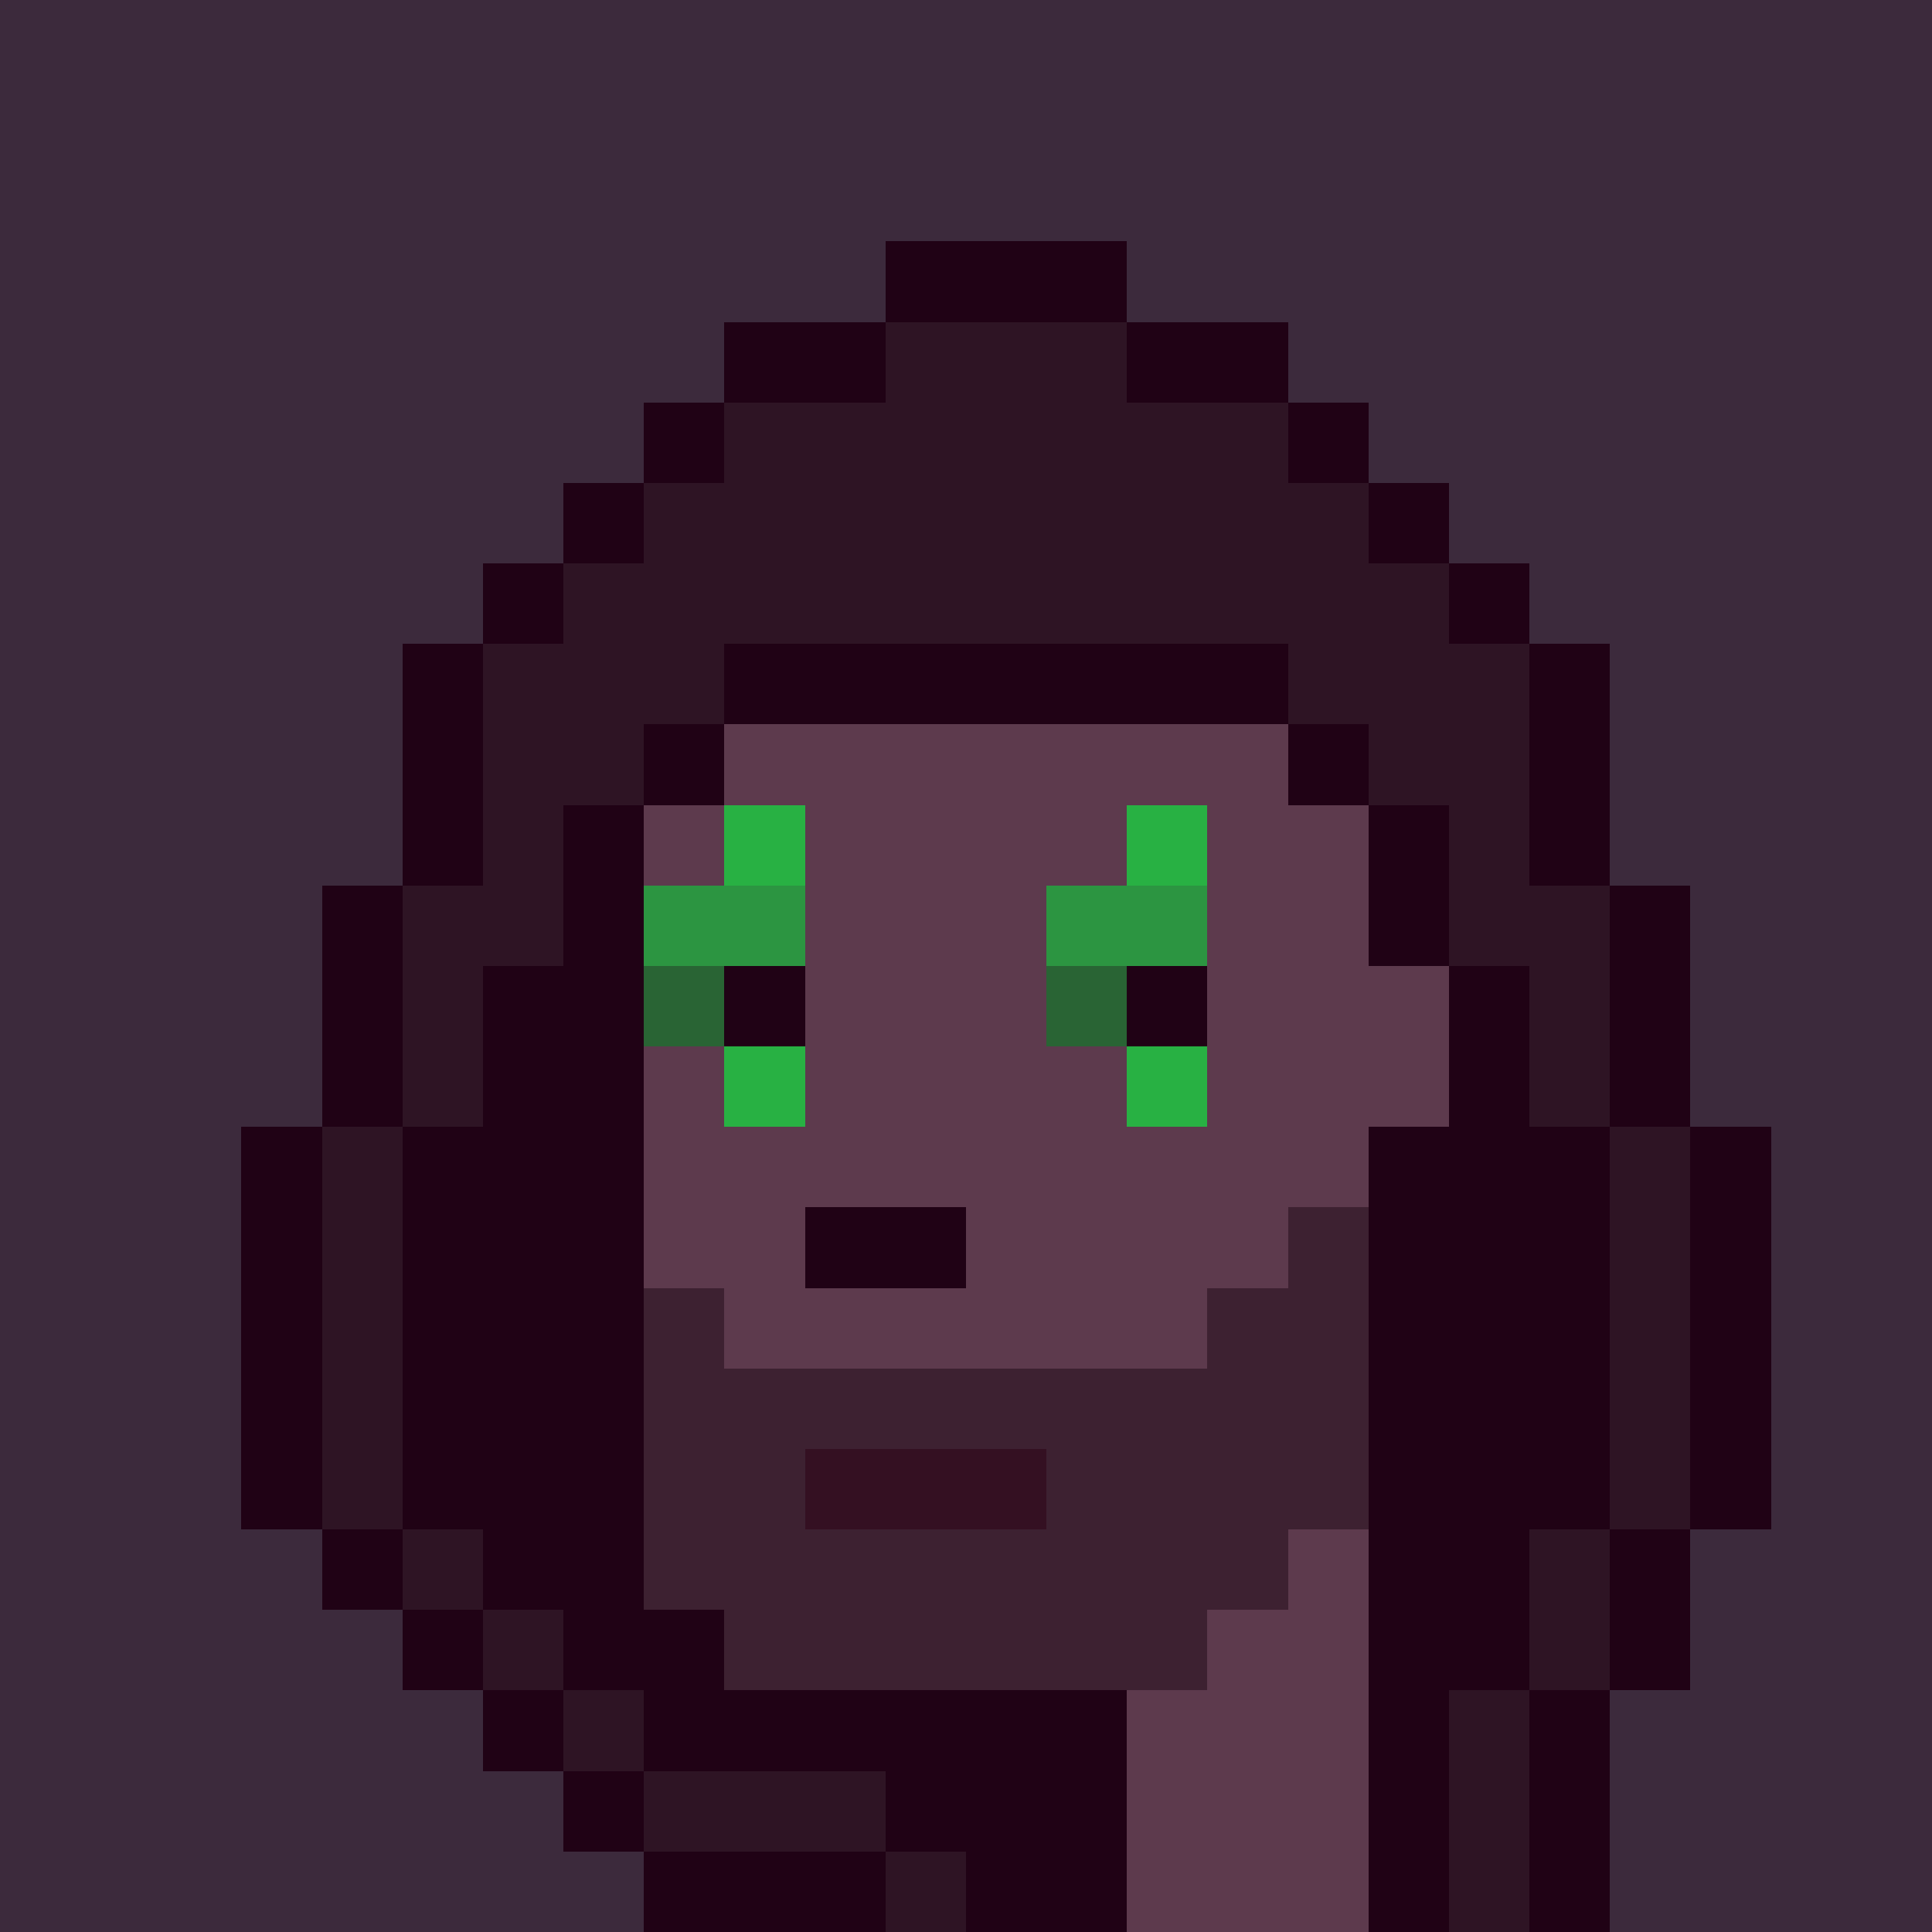 <svg width="1200" height="1200" shape-rendering="crispEdges" xmlns="http://www.w3.org/2000/svg" version="1.2" viewBox="0 0 24 24"><style>rect{width:1px;height:1px}</style><rect x="0" y="0" style="width:100%;height:100%" fill="#3c2a3c" /><rect x="13" y="3" fill="#200215ff"/><rect x="12" y="3" fill="#200215ff"/><rect x="11" y="3" fill="#200215ff"/><rect x="15" y="4" fill="#200215ff"/><rect x="14" y="4" fill="#200215ff"/><rect x="13" y="4" fill="#2e1424ff"/><rect x="12" y="4" fill="#2e1424ff"/><rect x="11" y="4" fill="#2e1424ff"/><rect x="10" y="4" fill="#200215ff"/><rect x="9" y="4" fill="#200215ff"/><rect x="16" y="5" fill="#200215ff"/><rect x="15" y="5" fill="#2e1424ff"/><rect x="14" y="5" fill="#2e1424ff"/><rect x="13" y="5" fill="#2e1424ff"/><rect x="12" y="5" fill="#2e1424ff"/><rect x="11" y="5" fill="#2e1424ff"/><rect x="10" y="5" fill="#2e1424ff"/><rect x="9" y="5" fill="#2e1424ff"/><rect x="8" y="5" fill="#200215ff"/><rect x="17" y="6" fill="#200215ff"/><rect x="16" y="6" fill="#2e1424ff"/><rect x="15" y="6" fill="#2e1424ff"/><rect x="14" y="6" fill="#2e1424ff"/><rect x="13" y="6" fill="#2e1424ff"/><rect x="12" y="6" fill="#2e1424ff"/><rect x="11" y="6" fill="#2e1424ff"/><rect x="10" y="6" fill="#2e1424ff"/><rect x="9" y="6" fill="#2e1424ff"/><rect x="8" y="6" fill="#2e1424ff"/><rect x="7" y="6" fill="#200215ff"/><rect x="18" y="7" fill="#200215ff"/><rect x="17" y="7" fill="#2e1424ff"/><rect x="16" y="7" fill="#2e1424ff"/><rect x="15" y="7" fill="#2e1424ff"/><rect x="14" y="7" fill="#2e1424ff"/><rect x="13" y="7" fill="#2e1424ff"/><rect x="12" y="7" fill="#2e1424ff"/><rect x="11" y="7" fill="#2e1424ff"/><rect x="10" y="7" fill="#2e1424ff"/><rect x="9" y="7" fill="#2e1424ff"/><rect x="8" y="7" fill="#2e1424ff"/><rect x="7" y="7" fill="#2e1424ff"/><rect x="6" y="7" fill="#200215ff"/><rect x="19" y="8" fill="#200215ff"/><rect x="18" y="8" fill="#2e1424ff"/><rect x="17" y="8" fill="#2e1424ff"/><rect x="16" y="8" fill="#2e1424ff"/><rect x="15" y="8" fill="#200215ff"/><rect x="14" y="8" fill="#200215ff"/><rect x="13" y="8" fill="#200215ff"/><rect x="12" y="8" fill="#200215ff"/><rect x="11" y="8" fill="#200215ff"/><rect x="10" y="8" fill="#200215ff"/><rect x="9" y="8" fill="#200215ff"/><rect x="8" y="8" fill="#2e1424ff"/><rect x="7" y="8" fill="#2e1424ff"/><rect x="6" y="8" fill="#2e1424ff"/><rect x="5" y="8" fill="#200215ff"/><rect x="19" y="9" fill="#200215ff"/><rect x="18" y="9" fill="#2e1424ff"/><rect x="17" y="9" fill="#2e1424ff"/><rect x="16" y="9" fill="#200215ff"/><rect x="15" y="9" fill="#5d3a4dff"/><rect x="14" y="9" fill="#5d3a4dff"/><rect x="13" y="9" fill="#5d3a4dff"/><rect x="12" y="9" fill="#5d3a4dff"/><rect x="11" y="9" fill="#5d3a4dff"/><rect x="10" y="9" fill="#5d3a4dff"/><rect x="9" y="9" fill="#5d3a4dff"/><rect x="8" y="9" fill="#200215ff"/><rect x="7" y="9" fill="#2e1424ff"/><rect x="6" y="9" fill="#2e1424ff"/><rect x="5" y="9" fill="#200215ff"/><rect x="19" y="10" fill="#200215ff"/><rect x="18" y="10" fill="#2e1424ff"/><rect x="17" y="10" fill="#200215ff"/><rect x="16" y="10" fill="#5d3a4dff"/><rect x="15" y="10" fill="#5d3a4dff"/><rect x="14" y="10" fill="#28b143ff"/><rect x="13" y="10" fill="#5d3a4dff"/><rect x="12" y="10" fill="#5d3a4dff"/><rect x="11" y="10" fill="#5d3a4dff"/><rect x="10" y="10" fill="#5d3a4dff"/><rect x="9" y="10" fill="#28b143ff"/><rect x="8" y="10" fill="#5d3a4dff"/><rect x="7" y="10" fill="#200215ff"/><rect x="6" y="10" fill="#2e1424ff"/><rect x="5" y="10" fill="#200215ff"/><rect x="20" y="11" fill="#200215ff"/><rect x="19" y="11" fill="#2e1424ff"/><rect x="18" y="11" fill="#2e1424ff"/><rect x="17" y="11" fill="#200215ff"/><rect x="16" y="11" fill="#5d3a4dff"/><rect x="15" y="11" fill="#5d3a4dff"/><rect x="14" y="11" fill="#2c9541ff"/><rect x="13" y="11" fill="#2c9541ff"/><rect x="12" y="11" fill="#5d3a4dff"/><rect x="11" y="11" fill="#5d3a4dff"/><rect x="10" y="11" fill="#5d3a4dff"/><rect x="9" y="11" fill="#2c9541ff"/><rect x="8" y="11" fill="#2c9541ff"/><rect x="7" y="11" fill="#200215ff"/><rect x="6" y="11" fill="#2e1424ff"/><rect x="5" y="11" fill="#2e1424ff"/><rect x="4" y="11" fill="#200215ff"/><rect x="20" y="12" fill="#200215ff"/><rect x="19" y="12" fill="#2e1424ff"/><rect x="18" y="12" fill="#200215ff"/><rect x="17" y="12" fill="#5d3a4dff"/><rect x="16" y="12" fill="#5d3a4dff"/><rect x="15" y="12" fill="#5d3a4dff"/><rect x="14" y="12" fill="#200215ff"/><rect x="13" y="12" fill="#296434ff"/><rect x="12" y="12" fill="#5d3a4dff"/><rect x="11" y="12" fill="#5d3a4dff"/><rect x="10" y="12" fill="#5d3a4dff"/><rect x="9" y="12" fill="#200215ff"/><rect x="8" y="12" fill="#296434ff"/><rect x="7" y="12" fill="#200215ff"/><rect x="6" y="12" fill="#200215ff"/><rect x="5" y="12" fill="#2e1424ff"/><rect x="4" y="12" fill="#200215ff"/><rect x="20" y="13" fill="#200215ff"/><rect x="19" y="13" fill="#2e1424ff"/><rect x="18" y="13" fill="#200215ff"/><rect x="17" y="13" fill="#5d3a4dff"/><rect x="16" y="13" fill="#5d3a4dff"/><rect x="15" y="13" fill="#5d3a4dff"/><rect x="14" y="13" fill="#28b143ff"/><rect x="13" y="13" fill="#5d3a4dff"/><rect x="12" y="13" fill="#5d3a4dff"/><rect x="11" y="13" fill="#5d3a4dff"/><rect x="10" y="13" fill="#5d3a4dff"/><rect x="9" y="13" fill="#28b143ff"/><rect x="8" y="13" fill="#5d3a4dff"/><rect x="7" y="13" fill="#200215ff"/><rect x="6" y="13" fill="#200215ff"/><rect x="5" y="13" fill="#2e1424ff"/><rect x="4" y="13" fill="#200215ff"/><rect x="21" y="14" fill="#200215ff"/><rect x="20" y="14" fill="#2e1424ff"/><rect x="19" y="14" fill="#200215ff"/><rect x="18" y="14" fill="#200215ff"/><rect x="17" y="14" fill="#200215ff"/><rect x="16" y="14" fill="#5d3a4dff"/><rect x="15" y="14" fill="#5d3a4dff"/><rect x="14" y="14" fill="#5d3a4dff"/><rect x="13" y="14" fill="#5d3a4dff"/><rect x="12" y="14" fill="#5d3a4dff"/><rect x="11" y="14" fill="#5d3a4dff"/><rect x="10" y="14" fill="#5d3a4dff"/><rect x="9" y="14" fill="#5d3a4dff"/><rect x="8" y="14" fill="#5d3a4dff"/><rect x="7" y="14" fill="#200215ff"/><rect x="6" y="14" fill="#200215ff"/><rect x="5" y="14" fill="#200215ff"/><rect x="4" y="14" fill="#2e1424ff"/><rect x="3" y="14" fill="#200215ff"/><rect x="21" y="15" fill="#200215ff"/><rect x="20" y="15" fill="#2e1424ff"/><rect x="19" y="15" fill="#200215ff"/><rect x="18" y="15" fill="#200215ff"/><rect x="17" y="15" fill="#200215ff"/><rect x="16" y="15" fill="#3d2131ff"/><rect x="15" y="15" fill="#5d3a4dff"/><rect x="14" y="15" fill="#5d3a4dff"/><rect x="13" y="15" fill="#5d3a4dff"/><rect x="12" y="15" fill="#5d3a4dff"/><rect x="11" y="15" fill="#200215ff"/><rect x="10" y="15" fill="#200215ff"/><rect x="9" y="15" fill="#5d3a4dff"/><rect x="8" y="15" fill="#5d3a4dff"/><rect x="7" y="15" fill="#200215ff"/><rect x="6" y="15" fill="#200215ff"/><rect x="5" y="15" fill="#200215ff"/><rect x="4" y="15" fill="#2e1424ff"/><rect x="3" y="15" fill="#200215ff"/><rect x="21" y="16" fill="#200215ff"/><rect x="20" y="16" fill="#2e1424ff"/><rect x="19" y="16" fill="#200215ff"/><rect x="18" y="16" fill="#200215ff"/><rect x="17" y="16" fill="#200215ff"/><rect x="16" y="16" fill="#3d2131ff"/><rect x="15" y="16" fill="#3d2131ff"/><rect x="14" y="16" fill="#5d3a4dff"/><rect x="13" y="16" fill="#5d3a4dff"/><rect x="12" y="16" fill="#5d3a4dff"/><rect x="11" y="16" fill="#5d3a4dff"/><rect x="10" y="16" fill="#5d3a4dff"/><rect x="9" y="16" fill="#5d3a4dff"/><rect x="8" y="16" fill="#3d2131ff"/><rect x="7" y="16" fill="#200215ff"/><rect x="6" y="16" fill="#200215ff"/><rect x="5" y="16" fill="#200215ff"/><rect x="4" y="16" fill="#2e1424ff"/><rect x="3" y="16" fill="#200215ff"/><rect x="21" y="17" fill="#200215ff"/><rect x="20" y="17" fill="#2e1424ff"/><rect x="19" y="17" fill="#200215ff"/><rect x="18" y="17" fill="#200215ff"/><rect x="17" y="17" fill="#200215ff"/><rect x="16" y="17" fill="#3d2131ff"/><rect x="15" y="17" fill="#3d2131ff"/><rect x="14" y="17" fill="#3d2131ff"/><rect x="13" y="17" fill="#3d2131ff"/><rect x="12" y="17" fill="#3d2131ff"/><rect x="11" y="17" fill="#3d2131ff"/><rect x="10" y="17" fill="#3d2131ff"/><rect x="9" y="17" fill="#3d2131ff"/><rect x="8" y="17" fill="#3d2131ff"/><rect x="7" y="17" fill="#200215ff"/><rect x="6" y="17" fill="#200215ff"/><rect x="5" y="17" fill="#200215ff"/><rect x="4" y="17" fill="#2e1424ff"/><rect x="3" y="17" fill="#200215ff"/><rect x="21" y="18" fill="#200215ff"/><rect x="20" y="18" fill="#2e1424ff"/><rect x="19" y="18" fill="#200215ff"/><rect x="18" y="18" fill="#200215ff"/><rect x="17" y="18" fill="#200215ff"/><rect x="16" y="18" fill="#3d2131ff"/><rect x="15" y="18" fill="#3d2131ff"/><rect x="14" y="18" fill="#3d2131ff"/><rect x="13" y="18" fill="#3d2131ff"/><rect x="12" y="18" fill="#341022ff"/><rect x="11" y="18" fill="#341022ff"/><rect x="10" y="18" fill="#341022ff"/><rect x="9" y="18" fill="#3d2131ff"/><rect x="8" y="18" fill="#3d2131ff"/><rect x="7" y="18" fill="#200215ff"/><rect x="6" y="18" fill="#200215ff"/><rect x="5" y="18" fill="#200215ff"/><rect x="4" y="18" fill="#2e1424ff"/><rect x="3" y="18" fill="#200215ff"/><rect x="20" y="19" fill="#200215ff"/><rect x="19" y="19" fill="#2e1424ff"/><rect x="18" y="19" fill="#200215ff"/><rect x="17" y="19" fill="#200215ff"/><rect x="16" y="19" fill="#5d3a4dff"/><rect x="15" y="19" fill="#3d2131ff"/><rect x="14" y="19" fill="#3d2131ff"/><rect x="13" y="19" fill="#3d2131ff"/><rect x="12" y="19" fill="#3d2131ff"/><rect x="11" y="19" fill="#3d2131ff"/><rect x="10" y="19" fill="#3d2131ff"/><rect x="9" y="19" fill="#3d2131ff"/><rect x="8" y="19" fill="#3d2131ff"/><rect x="7" y="19" fill="#200215ff"/><rect x="6" y="19" fill="#200215ff"/><rect x="5" y="19" fill="#2e1424ff"/><rect x="4" y="19" fill="#200215ff"/><rect x="20" y="20" fill="#200215ff"/><rect x="19" y="20" fill="#2e1424ff"/><rect x="18" y="20" fill="#200215ff"/><rect x="17" y="20" fill="#200215ff"/><rect x="16" y="20" fill="#5d3a4dff"/><rect x="15" y="20" fill="#5d3a4dff"/><rect x="14" y="20" fill="#3d2131ff"/><rect x="13" y="20" fill="#3d2131ff"/><rect x="12" y="20" fill="#3d2131ff"/><rect x="11" y="20" fill="#3d2131ff"/><rect x="10" y="20" fill="#3d2131ff"/><rect x="9" y="20" fill="#3d2131ff"/><rect x="8" y="20" fill="#200215ff"/><rect x="7" y="20" fill="#200215ff"/><rect x="6" y="20" fill="#2e1424ff"/><rect x="5" y="20" fill="#200215ff"/><rect x="19" y="21" fill="#200215ff"/><rect x="18" y="21" fill="#2e1424ff"/><rect x="17" y="21" fill="#200215ff"/><rect x="16" y="21" fill="#5d3a4dff"/><rect x="15" y="21" fill="#5d3a4dff"/><rect x="14" y="21" fill="#5d3a4dff"/><rect x="13" y="21" fill="#200215ff"/><rect x="12" y="21" fill="#200215ff"/><rect x="11" y="21" fill="#200215ff"/><rect x="10" y="21" fill="#200215ff"/><rect x="9" y="21" fill="#200215ff"/><rect x="8" y="21" fill="#200215ff"/><rect x="7" y="21" fill="#2e1424ff"/><rect x="6" y="21" fill="#200215ff"/><rect x="19" y="22" fill="#200215ff"/><rect x="18" y="22" fill="#2e1424ff"/><rect x="17" y="22" fill="#200215ff"/><rect x="16" y="22" fill="#5d3a4dff"/><rect x="15" y="22" fill="#5d3a4dff"/><rect x="14" y="22" fill="#5d3a4dff"/><rect x="13" y="22" fill="#200215ff"/><rect x="12" y="22" fill="#200215ff"/><rect x="11" y="22" fill="#200215ff"/><rect x="10" y="22" fill="#2e1424ff"/><rect x="9" y="22" fill="#2e1424ff"/><rect x="8" y="22" fill="#2e1424ff"/><rect x="7" y="22" fill="#200215ff"/><rect x="19" y="23" fill="#200215ff"/><rect x="18" y="23" fill="#2e1424ff"/><rect x="17" y="23" fill="#200215ff"/><rect x="16" y="23" fill="#5d3a4dff"/><rect x="15" y="23" fill="#5d3a4dff"/><rect x="14" y="23" fill="#5d3a4dff"/><rect x="13" y="23" fill="#200215ff"/><rect x="12" y="23" fill="#200215ff"/><rect x="11" y="23" fill="#2e1424ff"/><rect x="10" y="23" fill="#200215ff"/><rect x="9" y="23" fill="#200215ff"/><rect x="8" y="23" fill="#200215ff"/></svg>